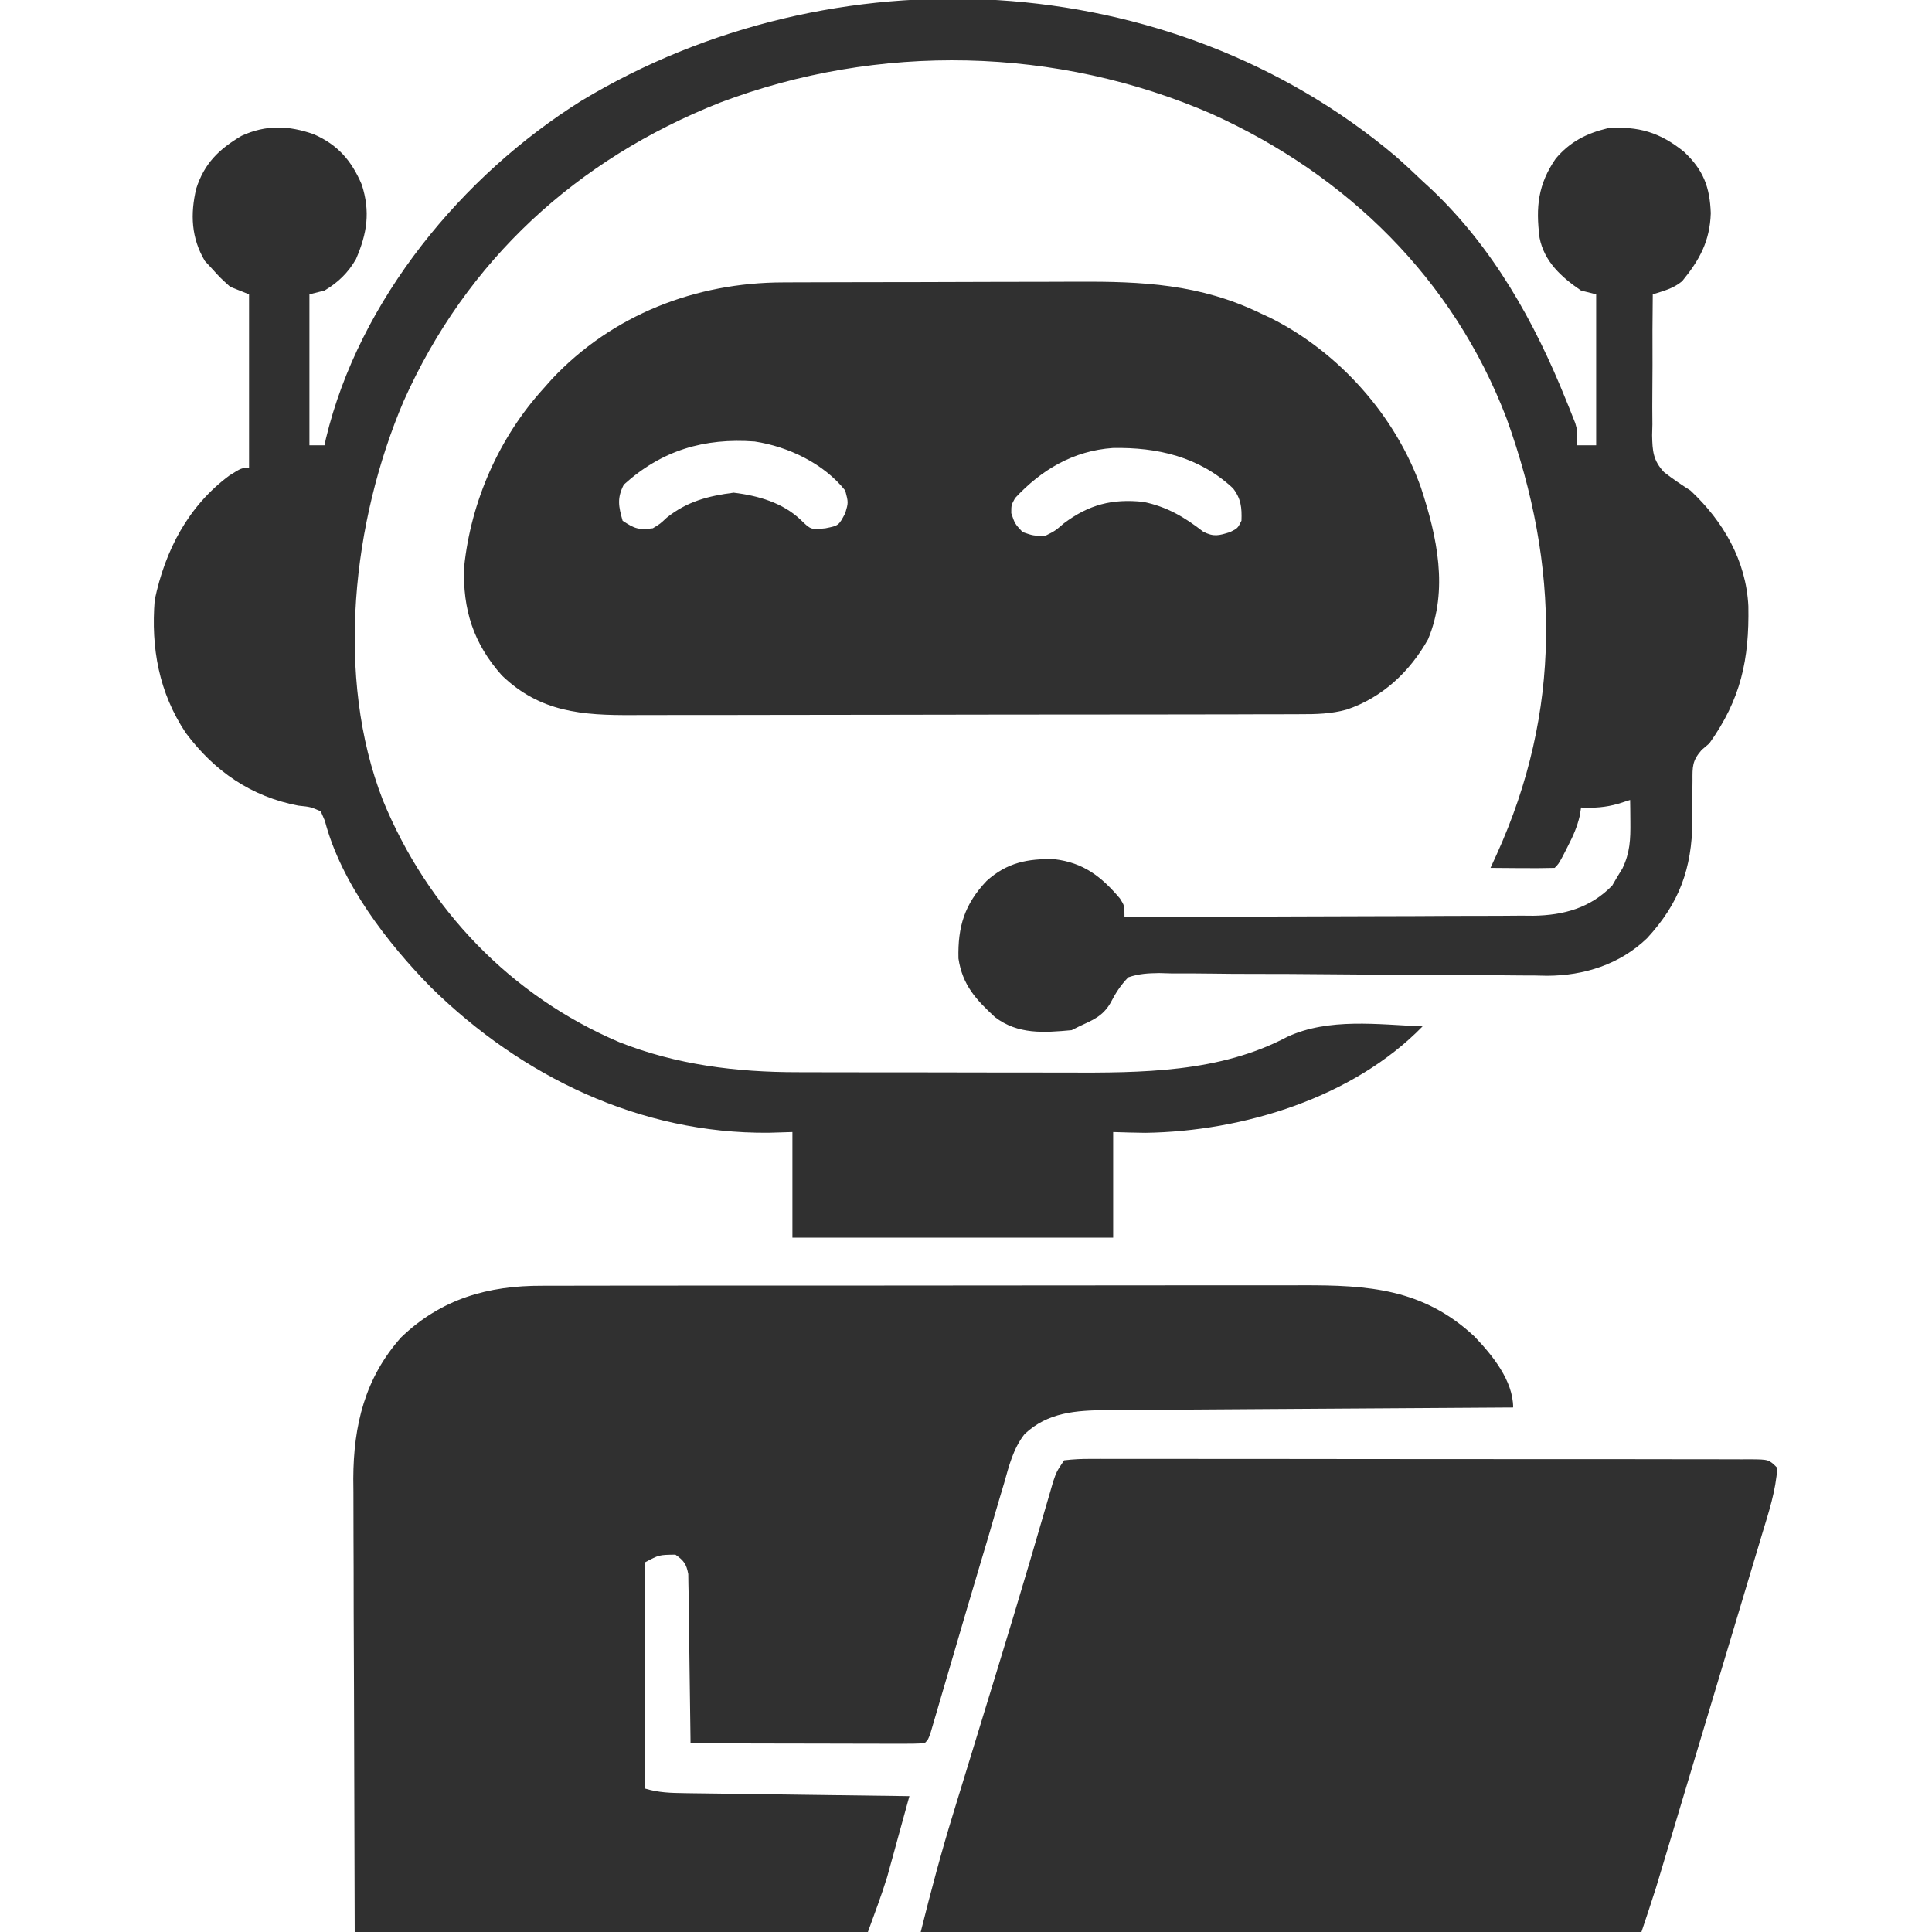 <svg version="1.1" xmlns="http://www.w3.org/2000/svg" width="512px" height="512px" transform="rotate(0) scale(1, 1)">
<path d="M0 0 C2.441 2.147 4.804 4.35 7.152 6.598 C7.946 7.329 8.74 8.059 9.559 8.812 C25.898 24.35 36.812 43.86 45.152 64.598 C45.436 65.292 45.72 65.987 46.013 66.703 C46.288 67.401 46.564 68.098 46.848 68.816 C47.223 69.759 47.223 69.759 47.606 70.721 C48.152 72.598 48.152 72.598 48.152 76.598 C49.802 76.598 51.452 76.598 53.152 76.598 C53.152 63.398 53.152 50.198 53.152 36.598 C51.832 36.268 50.512 35.938 49.152 35.598 C43.993 32.092 39.367 27.926 38.152 21.598 C37.119 13.473 37.735 7.441 42.441 0.625 C46.186 -3.812 50.57 -6.063 56.152 -7.402 C64.283 -8.058 70.105 -6.326 76.465 -1.152 C81.555 3.647 83.281 8.149 83.527 15.098 C83.283 22.543 80.559 27.47 75.945 33.117 C73.567 35.081 71.072 35.68 68.152 36.598 C68.067 42.879 68.052 49.157 68.085 55.439 C68.088 57.574 68.075 59.709 68.046 61.844 C68.007 64.921 68.025 67.993 68.055 71.07 C68.018 72.493 68.018 72.493 67.98 73.944 C68.07 78.113 68.223 80.604 71.143 83.726 C73.412 85.491 75.731 87.051 78.152 88.598 C86.84 96.746 92.914 107.176 93.488 119.27 C93.74 133.388 91.501 143.889 83.152 155.598 C82.47 156.181 81.787 156.764 81.084 157.365 C78.6 160.236 78.667 161.753 78.684 165.508 C78.669 166.663 78.655 167.819 78.641 169.01 C78.648 171.416 78.656 173.822 78.664 176.229 C78.51 188.864 75.174 197.981 66.633 207.246 C59.399 214.181 49.965 217.161 40.111 217.183 C39.041 217.16 37.972 217.138 36.87 217.114 C35.707 217.11 34.545 217.106 33.347 217.102 C30.846 217.091 28.344 217.069 25.843 217.036 C21.884 216.988 17.925 216.973 13.965 216.969 C3.427 216.954 -7.111 216.889 -17.648 216.787 C-24.595 216.72 -31.54 216.678 -38.487 216.685 C-41.778 216.687 -45.066 216.666 -48.357 216.614 C-52.019 216.556 -55.678 216.554 -59.341 216.563 C-60.964 216.517 -60.964 216.517 -62.619 216.47 C-65.622 216.511 -68.002 216.631 -70.848 217.598 C-72.907 219.739 -74.218 221.783 -75.573 224.421 C-77.617 227.912 -80.236 228.931 -83.848 230.598 C-84.508 230.928 -85.168 231.258 -85.848 231.598 C-93.212 232.274 -100.072 232.793 -106.168 228.148 C-111.205 223.498 -114.793 219.627 -115.848 212.598 C-116.05 204.162 -114.22 198.205 -108.395 192.066 C-103.015 187.196 -97.473 186.103 -90.434 186.293 C-82.729 187.201 -77.968 190.9 -73.062 196.695 C-71.848 198.598 -71.848 198.598 -71.848 201.598 C-56.765 201.584 -41.683 201.541 -26.601 201.466 C-19.597 201.431 -12.594 201.406 -5.59 201.402 C1.173 201.399 7.936 201.369 14.698 201.324 C17.275 201.311 19.851 201.307 22.427 201.312 C26.044 201.316 29.66 201.29 33.277 201.257 C34.335 201.266 35.393 201.274 36.483 201.283 C44.562 201.159 51.634 199.213 57.406 193.281 C58.054 192.169 58.054 192.169 58.715 191.035 C59.17 190.291 59.625 189.548 60.094 188.781 C62.134 184.572 62.266 181.01 62.215 176.348 C62.201 174.731 62.201 174.731 62.188 173.082 C62.176 172.262 62.164 171.442 62.152 170.598 C61.121 170.928 60.09 171.258 59.027 171.598 C55.668 172.569 52.661 172.769 49.152 172.598 C49.039 173.314 48.925 174.031 48.809 174.77 C48.114 177.763 47.057 180.121 45.652 182.848 C45.209 183.719 44.765 184.59 44.309 185.488 C43.152 187.598 43.152 187.598 42.152 188.598 C39.29 188.671 36.452 188.69 33.59 188.66 C32.784 188.656 31.977 188.651 31.146 188.646 C29.148 188.635 27.15 188.617 25.152 188.598 C25.683 187.438 26.215 186.277 26.762 185.082 C44.005 147.122 43.576 108.65 29.402 69.473 C15.283 32.496 -12.832 5.026 -48.578 -11.145 C-89.733 -29.117 -137.102 -30.111 -179.069 -14.2 C-217.056 0.836 -246.219 27.577 -262.879 64.91 C-276.436 96.674 -281.088 138.041 -268.377 170.671 C-256.529 199.529 -234.548 222.488 -205.723 234.785 C-190.584 240.783 -174.696 242.751 -158.505 242.743 C-157.052 242.748 -157.052 242.748 -155.569 242.753 C-152.399 242.763 -149.229 242.765 -146.059 242.766 C-143.828 242.769 -141.598 242.772 -139.367 242.776 C-134.702 242.782 -130.037 242.784 -125.373 242.783 C-119.439 242.783 -113.505 242.796 -107.571 242.814 C-102.966 242.825 -98.36 242.827 -93.755 242.826 C-91.569 242.828 -89.384 242.832 -87.199 242.84 C-67.309 242.904 -46.648 242.881 -28.66 233.348 C-17.704 228.283 -4.626 230.12 7.152 230.598 C-11.243 249.475 -40.402 258.449 -66.35 258.804 C-69.183 258.78 -72.016 258.682 -74.848 258.598 C-74.848 267.838 -74.848 277.078 -74.848 286.598 C-102.898 286.598 -130.948 286.598 -159.848 286.598 C-159.848 277.358 -159.848 268.118 -159.848 258.598 C-162.972 258.69 -162.972 258.69 -166.16 258.785 C-200.239 259.082 -231.524 243.918 -255.535 220.348 C-267.3 208.419 -279.458 192.559 -283.754 176.133 C-284.115 175.296 -284.476 174.46 -284.848 173.598 C-287.546 172.433 -287.546 172.433 -290.785 172.098 C-303.278 169.726 -313.036 162.973 -320.598 152.848 C-327.739 142.152 -329.864 130.289 -328.848 117.598 C-326.082 104.446 -319.977 92.696 -309.035 84.598 C-305.848 82.598 -305.848 82.598 -303.848 82.598 C-303.848 67.418 -303.848 52.238 -303.848 36.598 C-305.498 35.938 -307.148 35.278 -308.848 34.598 C-311.473 32.223 -311.473 32.223 -313.848 29.598 C-314.405 29 -314.961 28.401 -315.535 27.785 C-319.178 21.714 -319.44 15.333 -317.848 8.598 C-315.705 1.9 -311.832 -1.863 -305.848 -5.402 C-299.325 -8.392 -293.356 -8.16 -286.723 -5.84 C-280.317 -3.036 -276.693 1.154 -273.973 7.535 C-271.672 14.714 -272.564 20.458 -275.508 27.258 C-277.583 30.881 -280.264 33.468 -283.848 35.598 C-285.828 36.093 -285.828 36.093 -287.848 36.598 C-287.848 49.798 -287.848 62.998 -287.848 76.598 C-286.528 76.598 -285.208 76.598 -283.848 76.598 C-283.662 75.72 -283.662 75.72 -283.473 74.824 C-274.642 38.065 -247.371 5.068 -215.729 -14.728 C-149.134 -54.84 -59.932 -50.56 0 0 Z " fill="#303030" transform="translate(369.848,41.402)"/>
<path d="M0 0 C0.938 -0.004 1.877 -0.008 2.844 -0.012 C5.966 -0.022 9.089 -0.018 12.211 -0.014 C14.459 -0.018 16.707 -0.023 18.955 -0.029 C25.046 -0.043 31.137 -0.043 37.228 -0.041 C42.32 -0.04 47.411 -0.045 52.503 -0.049 C65.206 -0.061 77.909 -0.06 90.613 -0.054 C101.623 -0.049 112.633 -0.06 123.643 -0.079 C134.971 -0.098 146.299 -0.106 157.626 -0.103 C163.977 -0.101 170.327 -0.104 176.678 -0.118 C182.653 -0.13 188.627 -0.128 194.602 -0.115 C196.788 -0.113 198.975 -0.116 201.161 -0.124 C218.929 -0.186 233.419 0.759 247.017 13.448 C251.756 18.406 257.267 25.136 257.267 32.261 C256.676 32.264 256.086 32.267 255.478 32.271 C241.087 32.352 226.698 32.444 212.308 32.548 C205.349 32.598 198.39 32.645 191.431 32.683 C184.713 32.719 177.996 32.766 171.279 32.819 C168.718 32.837 166.157 32.852 163.595 32.864 C160.005 32.881 156.414 32.91 152.823 32.942 C151.767 32.944 150.712 32.946 149.624 32.948 C141.456 33.041 133.996 33.476 127.788 39.313 C124.771 43.176 123.667 47.696 122.357 52.354 C121.865 53.993 121.865 53.993 121.363 55.664 C120.309 59.19 119.288 62.725 118.267 66.261 C117.564 68.623 116.858 70.985 116.15 73.347 C113.646 81.717 111.193 90.102 108.739 98.487 C107.689 102.069 106.636 105.649 105.583 109.229 C105.263 110.327 104.944 111.425 104.614 112.555 C104.32 113.556 104.025 114.556 103.722 115.587 C103.464 116.469 103.206 117.35 102.941 118.259 C102.267 120.261 102.267 120.261 101.267 121.261 C99.334 121.355 97.397 121.378 95.462 121.374 C94.221 121.374 92.979 121.374 91.701 121.374 C90.336 121.369 88.971 121.364 87.607 121.358 C86.218 121.356 84.829 121.355 83.441 121.354 C79.78 121.35 76.118 121.34 72.457 121.329 C68.724 121.319 64.99 121.315 61.257 121.31 C53.927 121.299 46.597 121.282 39.267 121.261 C39.261 120.679 39.255 120.096 39.249 119.497 C39.185 113.446 39.101 107.395 39.004 101.345 C38.971 99.086 38.943 96.827 38.92 94.568 C38.887 91.323 38.835 88.079 38.778 84.835 C38.772 83.822 38.766 82.81 38.759 81.766 C38.739 80.826 38.72 79.885 38.699 78.916 C38.688 78.087 38.677 77.259 38.665 76.406 C38.17 73.742 37.474 72.811 35.267 71.261 C30.922 71.311 30.922 71.311 27.267 73.261 C27.173 75.133 27.149 77.008 27.153 78.882 C27.153 80.083 27.153 81.284 27.153 82.522 C27.159 83.829 27.164 85.136 27.169 86.483 C27.171 87.827 27.172 89.171 27.173 90.515 C27.177 94.058 27.187 97.6 27.198 101.143 C27.208 104.756 27.213 108.369 27.218 111.981 C27.229 119.075 27.246 126.168 27.267 133.261 C30.795 134.34 34.101 134.417 37.779 134.466 C38.424 134.476 39.068 134.486 39.732 134.496 C41.853 134.528 43.974 134.552 46.095 134.577 C47.569 134.598 49.043 134.619 50.517 134.64 C54.39 134.695 58.263 134.745 62.137 134.793 C66.091 134.843 70.046 134.899 74.001 134.954 C81.756 135.061 89.511 135.163 97.267 135.261 C96.191 139.2 95.105 143.137 94.017 147.073 C93.716 148.173 93.416 149.274 93.107 150.407 C92.804 151.5 92.501 152.592 92.189 153.718 C91.78 155.202 91.78 155.202 91.363 156.717 C89.845 161.624 88.022 166.433 86.267 171.261 C41.387 171.261 -3.493 171.261 -49.733 171.261 C-49.826 139.488 -49.826 139.488 -49.921 107.073 C-49.948 100.405 -49.975 93.736 -50.003 86.865 C-50.017 78.672 -50.017 78.672 -50.02 74.827 C-50.024 72.162 -50.034 69.498 -50.05 66.834 C-50.075 62.779 -50.075 58.725 -50.074 54.67 C-50.085 53.499 -50.095 52.328 -50.107 51.121 C-50.054 36.975 -47.012 24.432 -37.44 13.686 C-26.83 3.481 -14.405 -0.063 0 0 Z " fill="#303030" transform="translate(143.733,340.739)"/>
<path d="M0 0 C1.575 -0.007 1.575 -0.007 3.181 -0.015 C6.647 -0.03 10.114 -0.036 13.58 -0.042 C16.002 -0.048 18.424 -0.054 20.845 -0.059 C25.925 -0.07 31.005 -0.076 36.085 -0.079 C42.561 -0.085 49.036 -0.109 55.511 -0.137 C60.518 -0.156 65.524 -0.161 70.53 -0.162 C72.915 -0.165 75.3 -0.173 77.685 -0.187 C95.191 -0.277 110.42 0.419 126.459 8.161 C127.811 8.79 127.811 8.79 129.19 9.431 C147.277 18.487 162.283 35.311 169.033 54.399 C173.295 67.352 176.375 81.482 170.916 94.56 C166.088 103.18 158.748 110.051 149.355 113.203 C145.261 114.345 141.243 114.446 137.016 114.429 C136.192 114.433 135.368 114.438 134.52 114.442 C131.773 114.455 129.027 114.453 126.28 114.452 C124.305 114.458 122.33 114.464 120.355 114.472 C115 114.49 109.645 114.494 104.289 114.496 C100.941 114.497 97.592 114.501 94.244 114.507 C82.555 114.525 70.866 114.533 59.177 114.532 C48.293 114.531 37.409 114.552 26.524 114.583 C17.17 114.609 7.815 114.62 -1.54 114.619 C-7.123 114.618 -12.705 114.624 -18.288 114.645 C-23.54 114.665 -28.792 114.665 -34.045 114.65 C-35.967 114.648 -37.89 114.653 -39.813 114.665 C-53.198 114.744 -64.389 113.933 -74.541 104.161 C-82.075 95.689 -84.951 86.691 -84.541 75.411 C-82.739 58.011 -75.273 41.09 -63.541 28.161 C-62.802 27.33 -62.064 26.498 -61.302 25.642 C-45.298 8.589 -23.183 0.026 0 0 Z M-42.228 53.599 C-44.061 57.177 -43.619 59.352 -42.541 63.161 C-39.289 65.329 -38.309 65.607 -34.541 65.161 C-32.594 63.986 -32.594 63.986 -30.853 62.349 C-25.467 58.05 -19.86 56.584 -13.103 55.724 C-6.619 56.52 -0.089 58.369 4.709 62.974 C7.363 65.55 7.363 65.55 11.209 65.161 C14.719 64.456 14.719 64.456 16.459 61.161 C17.295 58.335 17.295 58.335 16.459 55.161 C10.788 48.005 1.373 43.513 -7.541 42.161 C-20.908 41.178 -32.188 44.493 -42.228 53.599 Z M61.459 57.161 C60.454 59.013 60.454 59.013 60.459 61.161 C61.397 63.947 61.397 63.947 63.459 66.161 C66.291 67.144 66.291 67.144 69.459 67.161 C72.069 65.854 72.069 65.854 74.397 63.849 C81.052 58.862 87.23 57.288 95.459 58.161 C101.697 59.445 106.322 62.166 111.319 66.052 C114.117 67.502 115.507 67.093 118.459 66.161 C120.459 65.161 120.459 65.161 121.459 63.161 C121.589 59.726 121.366 57.331 119.209 54.548 C110.256 46.218 99.203 43.653 87.358 43.884 C76.928 44.626 68.507 49.598 61.459 57.161 Z " fill="#303030" transform="translate(207.541,74.839)"/>
<path d="M0 0 C2.523 -0.299 4.801 -0.4 7.326 -0.374 C8.472 -0.38 8.472 -0.38 9.641 -0.386 C12.215 -0.396 14.788 -0.384 17.361 -0.372 C19.201 -0.375 21.04 -0.378 22.88 -0.383 C27.886 -0.393 32.892 -0.383 37.898 -0.37 C43.127 -0.359 48.357 -0.363 53.586 -0.365 C62.369 -0.366 71.153 -0.355 79.936 -0.336 C90.103 -0.315 100.269 -0.312 110.436 -0.318 C120.201 -0.323 129.965 -0.318 139.73 -0.307 C143.893 -0.302 148.055 -0.301 152.218 -0.303 C157.117 -0.305 162.015 -0.297 166.913 -0.281 C168.715 -0.277 170.517 -0.276 172.319 -0.279 C174.771 -0.282 177.222 -0.273 179.674 -0.261 C180.394 -0.264 181.115 -0.268 181.857 -0.272 C186.772 -0.228 186.772 -0.228 189 2 C188.619 8.041 186.742 13.707 184.997 19.474 C184.535 21.019 184.535 21.019 184.065 22.596 C183.051 25.99 182.029 29.382 181.008 32.773 C180.299 35.141 179.59 37.508 178.881 39.876 C177.396 44.834 175.908 49.792 174.417 54.749 C172.511 61.088 170.61 67.429 168.711 73.77 C166.895 79.834 165.077 85.898 163.258 91.961 C162.913 93.111 162.568 94.261 162.213 95.446 C161.231 98.72 160.247 101.994 159.262 105.267 C158.975 106.224 158.688 107.181 158.393 108.168 C158.121 109.07 157.849 109.973 157.569 110.903 C157.337 111.674 157.105 112.446 156.866 113.241 C155.63 117.178 154.305 121.086 153 125 C89.97 125 26.94 125 -38 125 C-35.358 114.433 -32.607 104.034 -29.402 93.645 C-28.966 92.22 -28.531 90.795 -28.096 89.37 C-26.949 85.618 -25.798 81.868 -24.646 78.119 C-22.745 71.928 -20.853 65.735 -18.96 59.542 C-18.492 58.014 -18.025 56.485 -17.557 54.956 C-14.746 45.765 -11.959 36.568 -9.242 27.348 C-8.849 26.012 -8.849 26.012 -8.447 24.65 C-7.297 20.742 -6.154 16.831 -5.021 12.917 C-4.635 11.598 -4.249 10.28 -3.863 8.961 C-3.547 7.866 -3.23 6.77 -2.904 5.642 C-2 3 -2 3 0 0 Z " fill="#303030" transform="translate(282,387)"/>
</svg>